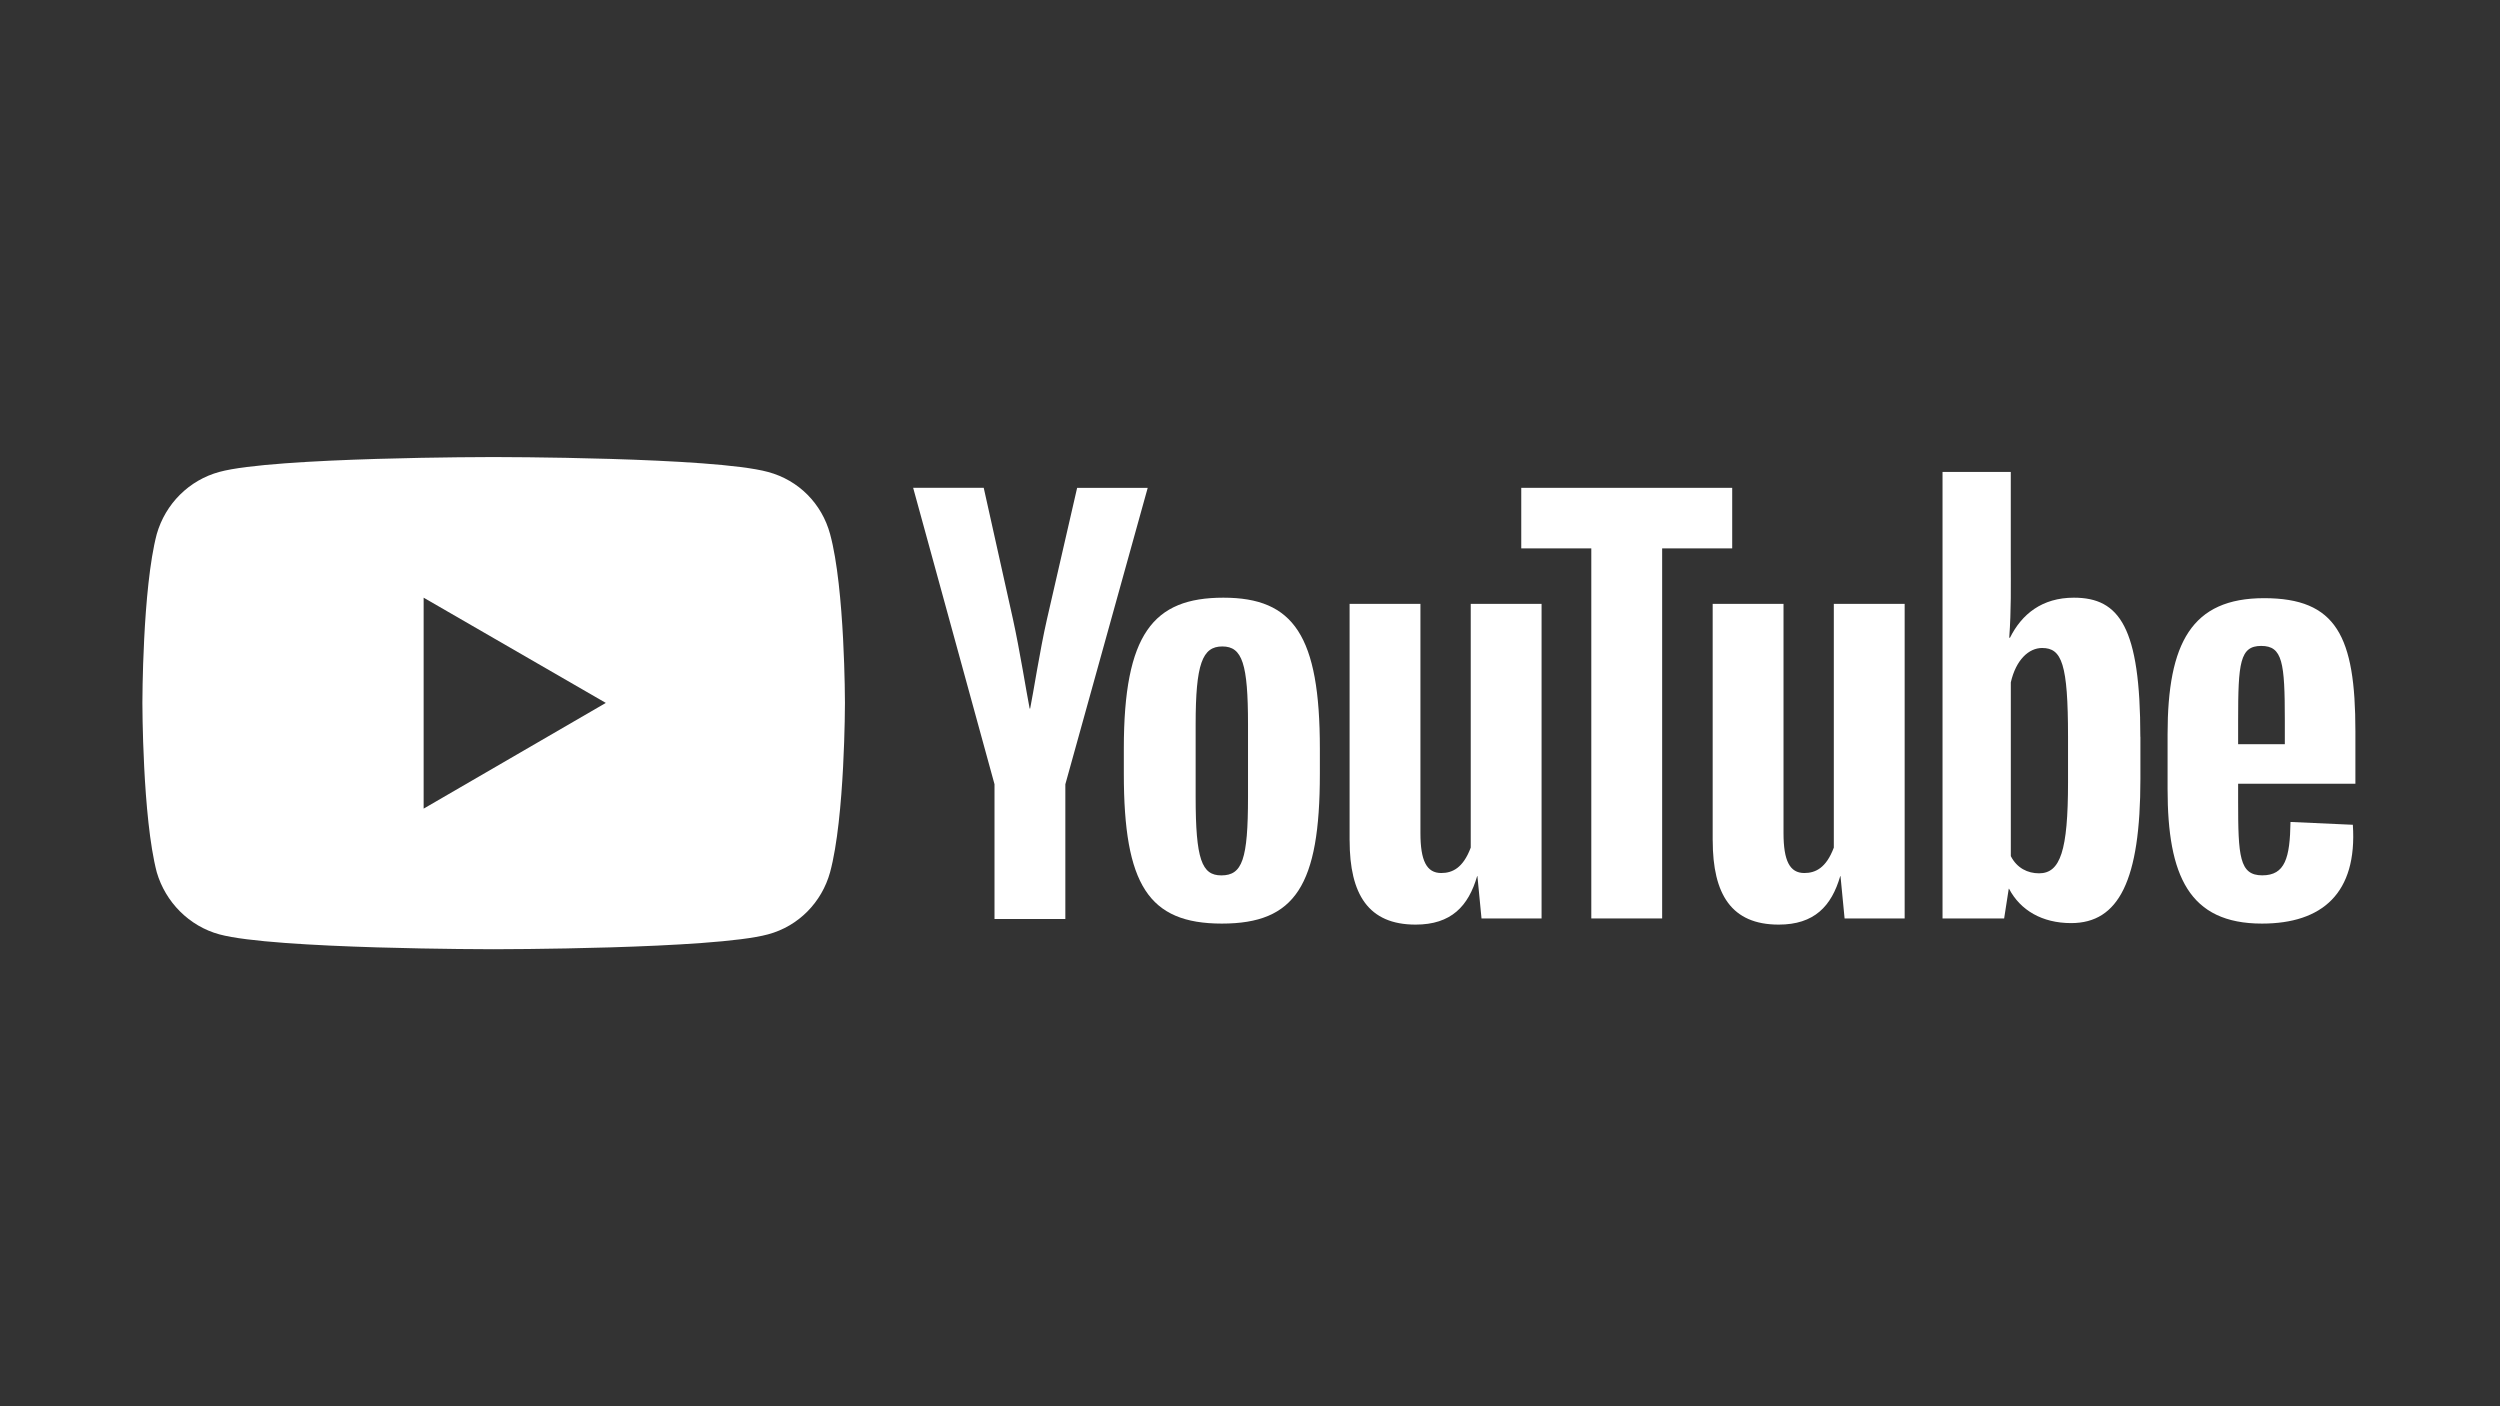 <svg xmlns="http://www.w3.org/2000/svg" xmlns:xlink="http://www.w3.org/1999/xlink" width="1920" zoomAndPan="magnify" viewBox="0 0 1440 810" height="1080" preserveAspectRatio="xMidYMid meet" version="1.0"><rect x="0" y="0" width="1440" height="810" fill="#333333" stroke="none"/><defs><clipPath id="f1ab0d2ce7"><path d="M 82 263.258 L 487 263.258 L 487 546.758 L 82 546.758 Z M 82 263.258" clip-rule="nonzero"></path></clipPath></defs><g clip-path="url(#f1ab0d2ce7)"><path fill="#ffffff" d="M 478.125 307.609 C 473.391 290.16 460.094 276.578 442.363 271.844 C 411.031 263.258 284.211 263.258 284.211 263.258 C 284.211 263.258 157.695 263.258 126.363 271.82 C 108.914 276.559 95.312 290.16 90.297 307.609 C 82.016 338.945 82.016 404.855 82.016 404.855 C 82.016 404.855 82.016 470.789 90.297 502.426 C 95.312 519.574 108.914 533.457 126.363 538.195 C 157.695 546.758 284.211 546.758 284.211 546.758 C 284.211 546.758 411.031 546.758 442.363 538.195 C 460.094 533.457 473.391 519.574 478.125 502.426 C 486.688 470.789 486.688 404.879 486.688 404.879 C 486.688 404.879 486.688 338.945 478.125 307.609 Z M 244.016 465.773 L 244.016 344.266 L 348.949 404.879 Z M 244.016 465.773" fill-opacity="1" fill-rule="nonzero"></path></g><path fill="#ffffff" d="M 572.836 529.328 L 572.836 451.719 L 525.977 280.992 L 566.629 280.992 L 583.473 356.676 C 587.32 374.129 591.301 399.105 593.074 408.121 L 593.375 408.121 C 595.148 399.406 599 374.43 602.977 356.98 L 620.426 281.012 L 661.078 281.012 L 613.637 451.738 L 613.637 529.352 L 572.836 529.352 Z M 572.836 529.328" fill-opacity="1" fill-rule="nonzero"></path><path fill="#ffffff" d="M 760.242 431.176 L 760.242 445.664 C 760.242 510.105 746.055 531.988 703.781 531.988 C 661.512 531.988 647.324 509.52 647.324 445.664 L 647.324 431.176 C 647.324 365.242 664.168 344.266 704.668 344.266 C 745.168 344.266 760.242 366.148 760.242 431.176 Z M 718.855 417.289 C 718.855 382.41 715.609 372.355 704.062 372.355 C 692.516 372.355 688.691 382.41 688.691 417.289 L 688.691 458.984 C 688.691 495.055 692.234 504.223 703.48 504.223 C 715.59 504.223 718.855 495.055 718.855 458.984 Z M 718.855 417.289" fill-opacity="1" fill-rule="nonzero"></path><path fill="#ffffff" d="M 777.367 484.09 L 777.367 347.812 L 818.168 347.812 L 818.168 479.809 C 818.168 495.766 821.715 502.859 830.148 502.859 C 836.504 502.859 842.711 500.047 847.145 488.219 L 847.145 347.812 L 887.945 347.812 L 887.945 529.027 L 853.348 529.027 L 850.992 504.633 L 850.84 504.633 C 845.824 521.934 835.922 532.574 815.379 532.574 C 788.176 532.574 777.387 515.121 777.387 484.09 Z M 777.367 484.09" fill-opacity="1" fill-rule="nonzero"></path><path fill="#ffffff" d="M 916.594 529.027 L 916.594 315.871 L 876.246 315.871 L 876.246 280.992 L 997.746 280.992 L 997.746 315.871 L 957.398 315.871 L 957.398 529.027 Z M 916.594 529.027" fill-opacity="1" fill-rule="nonzero"></path><path fill="#ffffff" d="M 986.504 484.09 L 986.504 347.812 L 1027.305 347.812 L 1027.305 479.809 C 1027.305 495.766 1030.852 502.859 1039.285 502.859 C 1045.641 502.859 1051.848 500.047 1056.281 488.219 L 1056.281 347.812 L 1097.082 347.812 L 1097.082 529.027 L 1062.484 529.027 L 1060.129 504.633 L 1059.977 504.633 C 1054.961 521.934 1045.059 532.574 1024.516 532.574 C 997.312 532.574 986.523 515.121 986.523 484.09 Z M 986.504 484.09" fill-opacity="1" fill-rule="nonzero"></path><path fill="#ffffff" d="M 1232.875 424.383 L 1232.875 448.625 C 1232.875 507.164 1220.461 531.707 1192.957 531.707 C 1176.266 531.707 1163.703 524.312 1157.195 511.898 L 1157.043 511.898 L 1154.383 529.047 L 1118.898 529.047 L 1118.898 271.82 L 1158.211 271.82 L 1158.211 323.852 C 1158.211 337.453 1158.512 351.055 1157.324 367.316 L 1157.758 367.316 C 1164.547 353.715 1176.242 344.266 1194.559 344.266 C 1220.875 344.266 1232.832 361.414 1232.832 424.383 Z M 1191.184 424.383 C 1191.184 382.41 1187.641 373.242 1176.266 373.242 C 1168.59 373.242 1161.195 380.031 1158.23 393.051 L 1158.23 493.129 C 1161.777 500.07 1167.984 503.031 1174.492 503.031 C 1186.754 503.031 1191.184 490.016 1191.184 450.703 Z M 1191.184 424.383" fill-opacity="1" fill-rule="nonzero"></path><path fill="#ffffff" d="M 1356.707 451.438 L 1289.16 451.438 L 1289.16 461.34 C 1289.16 493.281 1289.895 504.199 1303.062 504.199 C 1316.23 504.199 1319.02 494.145 1319.324 473.449 L 1355.238 475.07 C 1357.898 514.539 1337.508 531.988 1302.91 531.988 C 1260.941 531.988 1248.527 504.504 1248.527 454.527 L 1248.527 422.891 C 1248.527 370.277 1262.434 344.547 1304.102 344.547 C 1345.766 344.547 1356.707 366.43 1356.707 421.117 Z M 1289.16 414.914 L 1289.16 428.664 L 1316.059 428.664 L 1316.059 414.914 C 1316.059 381.504 1314.738 372.051 1302.457 372.051 C 1290.176 372.051 1289.16 381.805 1289.16 414.914 Z M 1289.16 414.914" fill-opacity="1" fill-rule="nonzero"></path></svg>